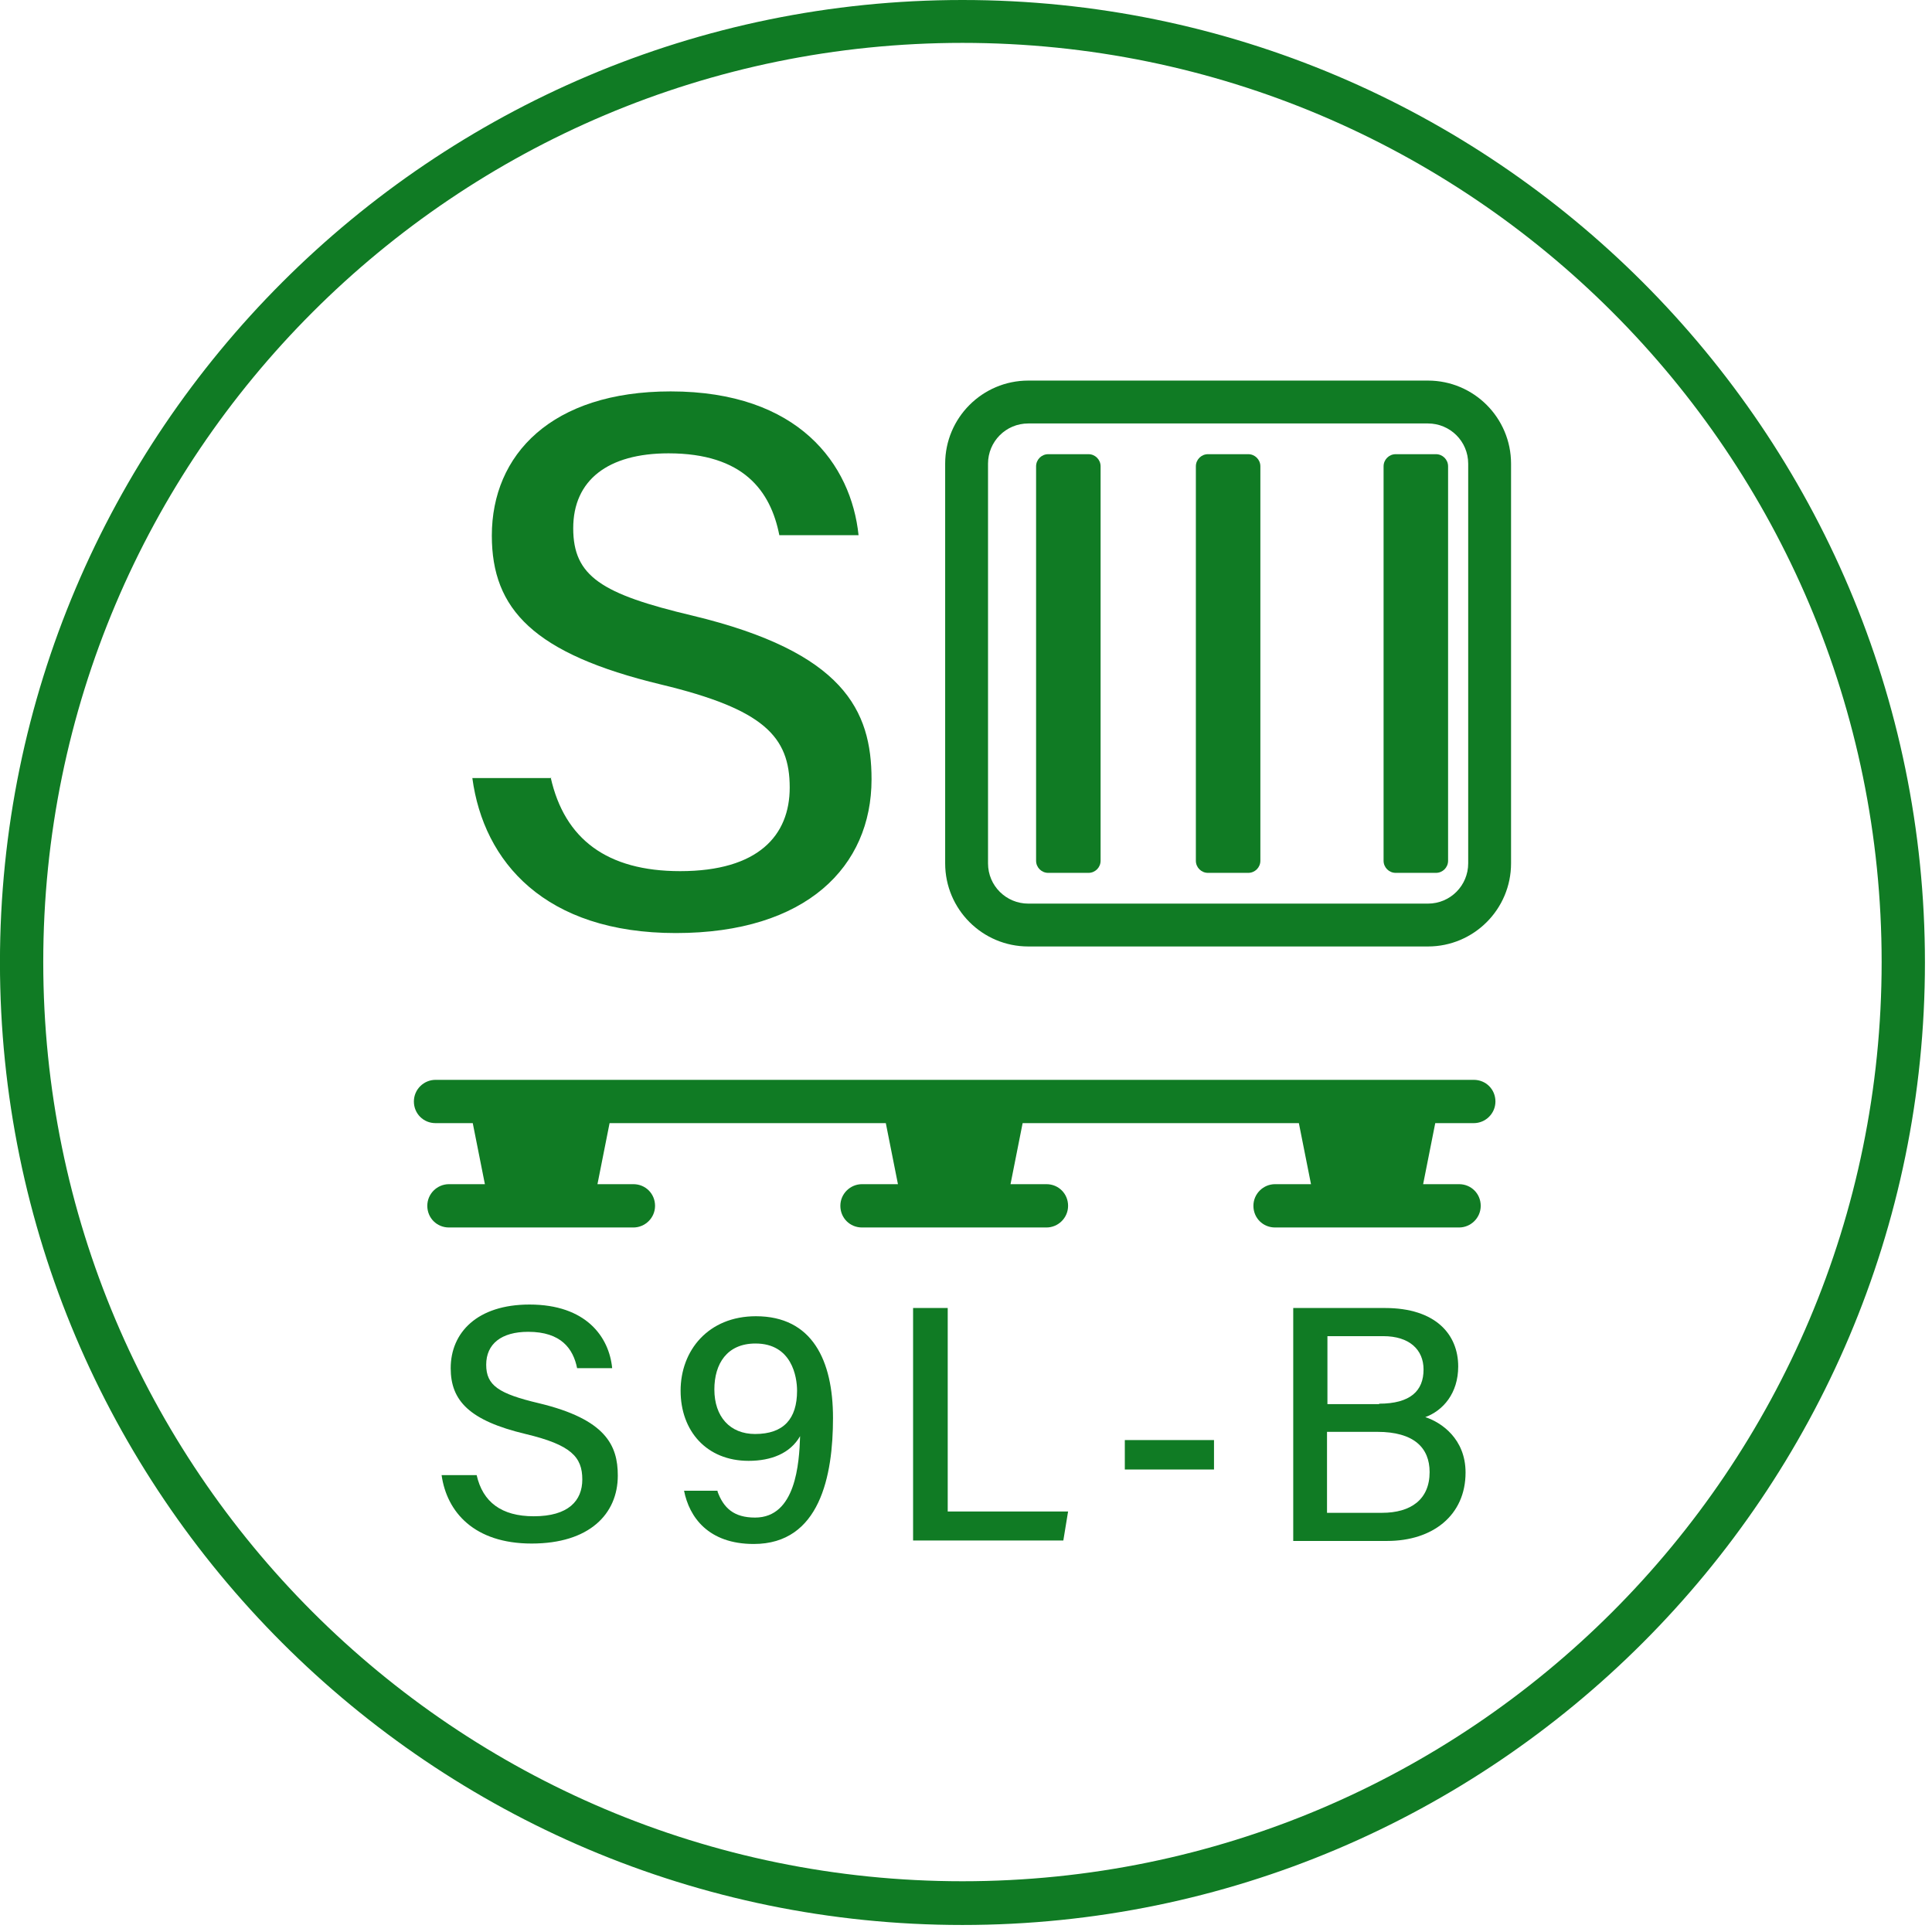 <svg width="93" height="93" viewBox="0 0 93 93" fill="none" xmlns="http://www.w3.org/2000/svg">
<path d="M46.329 2.064C70.776 2.064 90.576 21.884 90.576 46.31C90.576 70.737 70.755 90.557 46.329 90.557C21.903 90.557 2.082 70.737 2.082 46.31C2.082 21.884 21.903 2.064 46.329 2.064ZM46.329 0C20.798 0 -0.002 20.78 -0.002 46.331C-0.002 71.883 20.777 92.662 46.329 92.662C71.881 92.662 92.66 71.883 92.66 46.331C92.66 20.78 71.881 0 46.329 0Z" fill="#107B24"/>
<path d="M22.945 71.008C23.237 72.3 24.133 72.988 25.696 72.988C27.363 72.988 28.03 72.238 28.03 71.216C28.03 70.133 27.488 69.549 25.3 69.028C22.591 68.382 21.695 67.423 21.695 65.86C21.695 64.151 22.966 62.796 25.488 62.796C28.218 62.796 29.323 64.359 29.468 65.86H27.78C27.593 64.922 27.009 64.109 25.425 64.109C24.133 64.109 23.404 64.693 23.404 65.693C23.404 66.694 24.008 67.09 25.946 67.548C29.156 68.319 29.739 69.57 29.739 71.029C29.739 72.884 28.364 74.301 25.592 74.301C22.82 74.301 21.507 72.779 21.257 71.008H22.945Z" fill="#107B24"/>
<path d="M34.533 71.779C34.825 72.592 35.325 73.051 36.346 73.051C38.306 73.051 38.472 70.445 38.514 69.132C38.035 69.966 37.118 70.32 36.034 70.32C34.012 70.32 32.762 68.882 32.762 66.944C32.762 65.006 34.096 63.359 36.388 63.359C39.098 63.359 40.098 65.485 40.098 68.257C40.098 71.029 39.473 74.322 36.284 74.322C34.096 74.322 33.179 73.03 32.928 71.758H34.554L34.533 71.779ZM34.387 66.882C34.387 68.195 35.138 69.028 36.346 69.028C37.722 69.028 38.368 68.299 38.368 66.944C38.368 66.277 38.118 64.672 36.367 64.672C34.992 64.672 34.387 65.652 34.387 66.882Z" fill="#107B24"/>
<path d="M43.953 62.963H45.62V72.759H51.414L51.185 74.155H43.953V62.963Z" fill="#107B24"/>
<path d="M58.438 69.32V70.737H54.145V69.32H58.438Z" fill="#107B24"/>
<path d="M62.252 62.963H66.67C69.109 62.963 70.193 64.235 70.193 65.777C70.193 67.069 69.463 67.903 68.609 68.216C69.38 68.466 70.547 69.258 70.547 70.883C70.547 72.947 68.963 74.176 66.775 74.176H62.252V62.984V62.963ZM66.379 67.569C67.9 67.569 68.525 66.944 68.525 65.923C68.525 64.964 67.838 64.318 66.587 64.318H63.898V67.59H66.399L66.379 67.569ZM63.878 72.822H66.525C67.921 72.822 68.817 72.175 68.817 70.862C68.817 69.695 68.067 68.924 66.295 68.924H63.878V72.822Z" fill="#107B24"/>
<path d="M70.943 54.064C71.506 54.064 71.985 53.605 71.985 53.022C71.985 52.438 71.527 51.98 70.943 51.98H20.965C20.402 51.98 19.923 52.438 19.923 53.022C19.923 53.605 20.381 54.064 20.965 54.064H22.757L23.341 57.002H21.611C21.048 57.002 20.569 57.461 20.569 58.044C20.569 58.628 21.027 59.087 21.611 59.087H30.489C31.052 59.087 31.532 58.628 31.532 58.044C31.532 57.461 31.073 57.002 30.489 57.002H28.76L29.343 54.064H42.64L43.224 57.002H41.494C40.931 57.002 40.452 57.461 40.452 58.044C40.452 58.628 40.91 59.087 41.494 59.087H50.372C50.935 59.087 51.414 58.628 51.414 58.044C51.414 57.461 50.956 57.002 50.372 57.002H48.643L49.226 54.064H62.523L63.107 57.002H61.377C60.814 57.002 60.335 57.461 60.335 58.044C60.335 58.628 60.793 59.087 61.377 59.087H70.234C70.797 59.087 71.277 58.628 71.277 58.044C71.277 57.461 70.818 57.002 70.234 57.002H68.505L69.088 54.064H70.881H70.943Z" fill="#107B24"/>
<path d="M26.51 37.432C27.177 40.392 29.219 41.934 32.741 41.934C36.514 41.934 38.014 40.204 38.014 37.911C38.014 35.452 36.764 34.139 31.824 32.951C25.676 31.471 23.675 29.325 23.675 25.782C23.675 21.884 26.551 18.841 32.283 18.841C38.452 18.841 40.974 22.363 41.328 25.761H37.514C37.097 23.635 35.784 21.822 32.179 21.822C29.261 21.822 27.593 23.114 27.593 25.427C27.593 27.741 28.948 28.595 33.346 29.637C40.619 31.388 41.953 34.202 41.953 37.515C41.953 41.705 38.827 44.914 32.533 44.914C26.239 44.914 23.279 41.496 22.737 37.453H26.551L26.51 37.432Z" fill="#107B24"/>
<path d="M68.736 20.384C69.798 20.384 70.674 21.238 70.674 22.322V41.559C70.674 42.622 69.819 43.497 68.736 43.497H49.499C48.436 43.497 47.56 42.642 47.56 41.559V22.322C47.56 21.259 48.415 20.384 49.499 20.384H68.736ZM68.736 18.32H49.499C47.289 18.32 45.497 20.113 45.497 22.322V41.559C45.497 43.768 47.289 45.56 49.499 45.56H68.736C70.945 45.56 72.737 43.768 72.737 41.559V22.322C72.737 20.113 70.945 18.32 68.736 18.32Z" fill="#107B24"/>
<path d="M69.122 21.863H67.184C66.862 21.863 66.601 22.125 66.601 22.447V41.434C66.601 41.756 66.862 42.017 67.184 42.017H69.122C69.445 42.017 69.706 41.756 69.706 41.434V22.447C69.706 22.125 69.445 21.863 69.122 21.863Z" fill="#107B24"/>
<path d="M60.086 21.863H58.148C57.826 21.863 57.565 22.125 57.565 22.447V41.434C57.565 41.756 57.826 42.017 58.148 42.017H60.086C60.409 42.017 60.67 41.756 60.67 41.434V22.447C60.67 22.125 60.409 21.863 60.086 21.863Z" fill="#107B24"/>
<path d="M52.396 21.863H50.458C50.135 21.863 49.874 22.125 49.874 22.447V41.434C49.874 41.756 50.135 42.017 50.458 42.017H52.396C52.718 42.017 52.979 41.756 52.979 41.434V22.447C52.979 22.125 52.718 21.863 52.396 21.863Z" fill="#107B24"/>
</svg>
